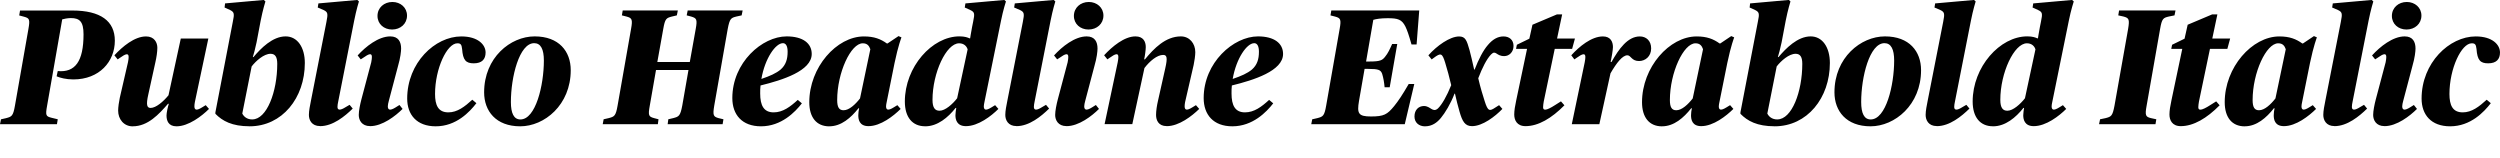 <?xml version="1.0" encoding="UTF-8"?>
<svg width="731.472" height="46.368" viewBox="0 0 731.472 46.368" version="1.1" xmlns="http://www.w3.org/2000/svg" xmlns:xlink="http://www.w3.org/1999/xlink">
 <path d="M0,10.03 l16.66,0 l0.24,1.44 l-1.78,0.43 c-1.68,0.43,-1.87,0.62,-1.34,3.55 l4.42,25.25 c0.43,0.14,1.58,0.38,2.54,0.38 c2.54,0,3.7,-1.01,3.7,-4.75 c0,-7.92,-2.45,-11.23,-7.54,-10.75 l-0.34,-1.54 c0.96,-0.43,2.78,-0.91,4.9,-0.91 c7.63,0,12.14,5.23,12.14,11.33 c0,5.76,-4.18,8.83,-12.43,8.83 l-15.31,0 l-0.24,-1.44 l1.44,-0.38 c1.49,-0.43,1.78,-0.67,1.25,-3.6 l-3.94,-22.42 c-0.53,-3.07,-0.96,-3.22,-2.59,-3.65 l-1.49,-0.34 Z M38.83,9.41 c4.46,0,7.68,3.55,10.32,6.58 l0.24,0 c-0.29,-0.91,-0.67,-2.64,-0.67,-3.41 c0,-1.49,0.53,-3.17,2.93,-3.17 c3.5,0,7.44,3.02,9.5,5.09 l-0.96,1.1 l-1.1,-0.67 c-1.54,-0.96,-2.21,-0.82,-2.21,0.34 c0,0.38,0.05,0.77,0.14,1.25 l3.94,18.58 l-8.06,0 l-3.6,-16.61 c-1.49,-1.82,-3.65,-3.7,-5.23,-3.7 c-1.06,0,-1.39,0.82,-0.67,3.98 l2.06,9.36 c0.34,1.49,0.58,3.07,0.58,4.27 c0,1.49,-0.86,3.31,-3.31,3.31 c-3.36,0,-6.91,-2.98,-9.26,-5.52 l0.96,-1.2 l0.62,0.43 c1.73,1.25,2.59,1.49,2.59,0.29 c0,-0.34,-0.05,-0.91,-0.19,-1.54 l-2.4,-10.42 c-0.24,-1.06,-0.48,-2.83,-0.48,-3.74 c0,-2.54,1.68,-4.61,4.27,-4.61 Z M73.01,9.41 c9.55,0,16.18,8.3,16.18,18.53 c0,4.56,-2.16,7.78,-5.62,7.78 c-3.84,0,-7.25,-3.5,-9.41,-6.05 l-0.19,0 c0.24,0.77,0.72,2.45,1.1,4.32 l1.2,6.34 c0.62,3.17,1.39,5.62,1.39,5.62 l-0.48,0.43 l-11.33,-1.01 l-0.14,-1.2 l1.58,-0.72 c1.25,-0.62,1.34,-1.06,0.82,-3.5 l-5.09,-26.45 l0,-0.43 c2.06,-2.11,4.9,-3.65,9.98,-3.65 Z M73.82,11.42 c-1.63,0,-2.54,0.91,-2.93,1.73 l2.74,13.78 c1.25,1.63,3.6,3.7,5.52,3.7 c1.3,0,1.97,-0.82,1.97,-2.93 c0,-8.21,-3.07,-16.27,-7.3,-16.27 Z M93.65,9.46 c3.74,0,7.25,2.88,9.55,5.14 l-0.91,1.1 l-1.15,-0.67 c-1.58,-1.01,-2.4,-0.96,-2.4,0.05 c0,0.53,0.1,0.96,0.19,1.44 l4.7,23.81 c0.62,3.17,1.39,5.62,1.39,5.62 l-0.48,0.43 l-11.38,-1.01 l-0.19,-1.2 l1.68,-0.72 c1.3,-0.62,1.34,-1.06,0.86,-3.5 l-4.51,-22.94 c-0.29,-1.49,-0.62,-3.02,-0.62,-4.27 c0,-1.49,0.82,-3.26,3.26,-3.26 Z M114.72,37.73 c2.45,0,4.37,1.68,4.37,4.08 c0,2.35,-1.92,3.98,-4.27,3.98 c-2.45,0,-4.37,-1.68,-4.37,-4.08 c0,-2.35,1.87,-3.98,4.27,-3.98 Z M108.29,9.46 c3.6,0,7.44,2.98,9.5,5.04 l-0.91,1.15 l-1.15,-0.72 c-1.54,-0.96,-2.26,-0.82,-2.26,0.34 c0,0.38,0.14,1.06,0.29,1.58 l2.69,10.18 c0.72,2.45,0.91,4.37,0.91,5.14 c0,1.92,-0.77,3.55,-3.17,3.55 c-3.46,0,-7.2,-2.98,-9.55,-5.57 l0.91,-1.15 l0.67,0.43 c1.73,1.25,2.59,1.49,2.59,0.29 c0,-0.34,-0.05,-0.91,-0.19,-1.58 l-2.88,-10.85 c-0.38,-1.44,-0.77,-3.36,-0.77,-4.56 c0,-1.49,0.86,-3.26,3.31,-3.26 Z M127.49,9.41 c6,0,9.94,4.22,11.9,6.77 l-1.2,1.01 c-2.21,-2.02,-4.37,-3.7,-7.01,-3.7 c-2.98,0,-3.89,2.11,-3.89,5.38 c0,7.44,3.5,14.83,6.53,14.83 c0.91,0,1.25,-0.29,1.39,-1.68 c0.24,-3.26,1.1,-4.18,3.41,-4.18 c2.4,0,3.46,1.2,3.46,3.17 c0,2.26,-2.21,4.7,-7.1,4.7 c-7.73,0,-15.84,-7.73,-15.84,-18.19 c0,-4.7,2.78,-8.11,8.35,-8.11 Z M152.21,9.41 c7.06,0,14.78,6.24,14.78,16.42 c0,5.52,-3.46,9.89,-10.56,9.89 c-7.06,0,-14.78,-6.19,-14.78,-16.37 c0,-5.47,3.46,-9.94,10.56,-9.94 Z M152.26,11.42 c-1.92,0,-2.78,1.82,-2.78,5.09 c0,7.34,2.45,17.23,6.82,17.23 c1.92,0,2.83,-1.78,2.83,-5.09 c0,-7.25,-2.4,-17.23,-6.86,-17.23 Z M176.35,10.03 l16.13,0 l0.19,1.44 l-1.3,0.34 c-1.58,0.43,-1.78,0.77,-1.25,3.65 l1.82,10.42 l9.5,0 l-1.82,-10.42 c-0.58,-3.07,-1.01,-3.22,-2.64,-3.65 l-1.44,-0.34 l-0.19,-1.44 l16.08,0 l0.24,1.44 l-1.44,0.34 c-1.49,0.43,-1.73,0.77,-1.25,3.65 l3.94,22.42 c0.58,3.07,0.96,3.26,2.54,3.65 l1.54,0.34 l0.29,1.44 l-16.08,0 l-0.29,-1.44 l1.3,-0.34 c1.58,-0.48,1.87,-0.77,1.34,-3.65 l-1.73,-9.65 l-9.5,0 l1.73,9.65 c0.53,3.07,0.91,3.22,2.54,3.65 l1.44,0.34 l0.29,1.44 l-16.13,0 l-0.24,-1.44 l1.34,-0.34 c1.58,-0.43,1.87,-0.77,1.34,-3.65 l-3.94,-22.42 c-0.53,-3.07,-0.96,-3.22,-2.59,-3.65 l-1.49,-0.34 Z M222.67,9.41 c5.95,0,9.98,4.18,11.95,6.72 l-1.2,1.01 c-2.21,-2.02,-4.37,-3.65,-7.06,-3.65 c-2.88,0,-3.94,2.02,-3.94,5.52 c0,0.82,0,1.58,0.1,2.35 c6.43,1.58,14.98,4.27,14.98,9.22 c0,3.12,-2.59,5.14,-7.34,5.14 c-7.15,0,-15.89,-7.63,-15.89,-18.05 c0,-4.85,2.83,-8.26,8.4,-8.26 Z M229.06,33.74 c0.86,0,1.39,-0.82,1.39,-2.5 c0,-2.21,-0.53,-3.89,-2.06,-5.23 c-1.34,-1.1,-3.07,-1.87,-5.62,-2.74 c1.06,6.1,4.18,10.46,6.29,10.46 Z M242.64,9.41 c3.5,0,6.34,2.5,8.54,5.28 l0.19,0 c-0.14,-0.58,-0.24,-1.49,-0.24,-2.06 c0,-1.2,0.29,-3.17,2.98,-3.17 c3.55,0,7.34,2.98,9.41,5.04 l-0.96,1.1 l-1.1,-0.67 c-1.54,-0.96,-2.21,-0.82,-2.21,0.34 c0,0.38,0.1,0.77,0.19,1.25 l2.3,11.42 c1.06,5.09,2.02,7.49,2.02,7.49 l-0.86,0.38 l-3.22,-2.16 l-0.19,0 c-1.82,1.3,-3.7,2.06,-6.72,2.06 c-7.97,0,-15.98,-9.02,-15.98,-19.25 c0,-4.37,2.06,-7.06,5.86,-7.06 Z M246.82,14.11 c-1.3,0,-1.87,0.86,-1.87,2.98 c0,8.02,3.98,16.61,7.49,16.61 c1.34,0,1.87,-0.77,2.21,-1.73 l-3.02,-14.4 c-1.34,-1.73,-3.17,-3.46,-4.8,-3.46 Z M270.72,9.41 c3.6,0,6.67,2.59,8.88,5.38 l0.19,0 c-0.1,-0.58,-0.24,-1.58,-0.24,-2.16 c0,-1.2,0.38,-3.17,3.07,-3.17 c3.6,0,7.44,2.98,9.5,5.04 l-0.96,1.1 l-1.1,-0.67 c-1.54,-0.96,-2.21,-0.82,-2.21,0.34 c0,0.38,0.1,0.77,0.19,1.25 l4.85,23.81 c0.62,3.12,1.44,5.62,1.44,5.62 l-0.48,0.43 l-11.38,-1.01 l-0.19,-1.2 l1.58,-0.72 c1.3,-0.62,1.39,-0.96,0.86,-3.5 l-0.29,-1.44 c-0.34,-1.78,-0.58,-3.36,-0.58,-3.36 l-0.19,0 c-0.48,0.24,-1.39,0.58,-2.93,0.58 c-8.02,0,-15.98,-8.93,-15.98,-19.06 c0,-4.56,2.16,-7.25,5.95,-7.25 Z M274.9,13.97 c-1.3,0,-2.06,0.82,-2.06,3.17 c0,7.92,4.03,16.56,7.78,16.56 c1.39,0,2.21,-0.82,2.5,-1.78 l-3.07,-14.3 c-1.34,-1.73,-3.5,-3.65,-5.14,-3.65 Z M297.41,9.46 c3.74,0,7.25,2.88,9.55,5.14 l-0.91,1.1 l-1.15,-0.67 c-1.58,-1.01,-2.4,-0.96,-2.4,0.05 c0,0.53,0.1,0.96,0.19,1.44 l4.7,23.81 c0.62,3.17,1.39,5.62,1.39,5.62 l-0.48,0.43 l-11.38,-1.01 l-0.19,-1.2 l1.68,-0.72 c1.3,-0.62,1.34,-1.06,0.86,-3.5 l-4.51,-22.94 c-0.29,-1.49,-0.62,-3.02,-0.62,-4.27 c0,-1.49,0.82,-3.26,3.26,-3.26 Z M318.48,37.73 c2.45,0,4.37,1.68,4.37,4.08 c0,2.35,-1.92,3.98,-4.27,3.98 c-2.45,0,-4.37,-1.68,-4.37,-4.08 c0,-2.35,1.87,-3.98,4.27,-3.98 Z M312.05,9.46 c3.6,0,7.44,2.98,9.5,5.04 l-0.91,1.15 l-1.15,-0.72 c-1.54,-0.96,-2.26,-0.82,-2.26,0.34 c0,0.38,0.14,1.06,0.29,1.58 l2.69,10.18 c0.72,2.45,0.91,4.37,0.91,5.14 c0,1.92,-0.77,3.55,-3.17,3.55 c-3.46,0,-7.2,-2.98,-9.55,-5.57 l0.91,-1.15 l0.67,0.43 c1.73,1.25,2.59,1.49,2.59,0.29 c0,-0.34,-0.05,-0.91,-0.19,-1.58 l-2.88,-10.85 c-0.38,-1.44,-0.77,-3.36,-0.77,-4.56 c0,-1.49,0.86,-3.26,3.31,-3.26 Z M341.38,9.46 c3.6,0,7.39,2.98,9.5,5.04 l-0.96,1.1 l-1.1,-0.67 c-1.54,-0.96,-2.21,-0.82,-2.21,0.34 c0,0.38,0.05,0.77,0.14,1.25 l2.5,10.85 c0.24,1.06,0.48,2.83,0.48,3.74 c0,2.54,-1.68,4.61,-4.22,4.61 c-4.46,0,-7.87,-3.5,-10.51,-6.72 l-0.24,0 c0.24,0.96,0.48,2.83,0.48,3.6 c0,1.58,-0.72,3.12,-3.02,3.12 c-3.26,0,-6.82,-2.98,-9.17,-5.52 l0.96,-1.2 l0.62,0.43 c1.73,1.25,2.59,1.49,2.59,0.29 c0,-0.34,-0.05,-0.91,-0.19,-1.58 l-3.84,-18.1 l8.11,0 l3.55,16.42 c1.54,2.02,3.7,3.84,5.47,3.84 c1.1,0,1.34,-0.77,0.62,-3.94 l-2.11,-9.41 c-0.34,-1.44,-0.58,-3.02,-0.58,-4.22 c0,-1.49,0.67,-3.26,3.12,-3.26 Z M360.58,9.41 c5.95,0,9.98,4.18,11.95,6.72 l-1.2,1.01 c-2.21,-2.02,-4.37,-3.65,-7.06,-3.65 c-2.88,0,-3.94,2.02,-3.94,5.52 c0,0.82,0,1.58,0.1,2.35 c6.43,1.58,14.98,4.27,14.98,9.22 c0,3.12,-2.59,5.14,-7.34,5.14 c-7.15,0,-15.89,-7.63,-15.89,-18.05 c0,-4.85,2.83,-8.26,8.4,-8.26 Z M366.96,33.74 c0.86,0,1.39,-0.82,1.39,-2.5 c0,-2.21,-0.53,-3.89,-2.06,-5.23 c-1.34,-1.1,-3.07,-1.87,-5.62,-2.74 c1.06,6.1,4.18,10.46,6.29,10.46 Z M383.66,10.03 l27.36,0 l2.78,11.76 l-1.63,0 c-1.87,-3.22,-3.02,-4.94,-4.27,-6.48 c-2.02,-2.45,-2.98,-3.02,-6.77,-3.02 c-3.7,0,-4.13,0.86,-3.5,4.56 l1.63,9.36 l1.06,0 c3.02,0,3.65,-0.29,4.08,-1.44 c0.38,-1.25,0.58,-2.45,0.72,-3.94 l1.49,0 l2.21,12.67 l-1.49,0 c-0.72,-1.58,-1.2,-2.69,-2.11,-3.79 c-0.77,-0.96,-1.39,-1.34,-4.51,-1.34 l-1.01,0 l2.11,12.19 c0.77,0.24,2.16,0.48,4.22,0.48 c3.02,0,4.13,-0.38,5.18,-2.45 c0.53,-1.1,1.01,-2.5,1.78,-5.23 l1.49,0 l0.77,9.94 l-25.73,0 l-0.24,-1.44 l1.34,-0.34 c1.58,-0.43,1.87,-0.77,1.34,-3.65 l-3.94,-22.42 c-0.53,-3.07,-0.96,-3.22,-2.59,-3.65 l-1.49,-0.34 Z M416.98,9.41 c2.02,0,3.5,1.1,4.61,2.45 c1.2,1.44,2.88,4.18,3.98,7.1 l0.14,0 c0.43,-1.97,0.82,-3.41,1.34,-5.28 c0.82,-2.83,1.58,-4.22,3.65,-4.22 c3.07,0,6.77,2.83,8.88,5.04 l-0.96,1.1 l-1.06,-0.67 c-1.73,-1.15,-2.21,-1.2,-3.17,1.87 c-0.53,1.63,-1.25,3.98,-1.87,6.67 c1.15,3.02,2.45,5.62,3.74,6.96 c1.44,1.44,1.44,-0.48,3.84,-0.48 c1.49,0,2.74,1.2,2.74,2.98 c0,1.78,-1.25,2.78,-2.93,2.78 c-1.73,0,-3.22,-0.91,-4.56,-2.5 c-1.39,-1.58,-2.74,-4.22,-3.89,-7.2 l-0.14,0 c-0.48,2.16,-0.96,4.27,-1.34,5.66 c-0.82,2.88,-1.2,4.03,-3.07,4.03 c-2.69,0,-6.53,-2.74,-8.98,-5.52 l0.96,-1.2 l0.58,0.43 c2.11,1.58,2.5,1.44,3.36,-1.34 c0.67,-2.16,1.2,-4.18,1.78,-6.62 c-1.3,-3.22,-2.69,-5.66,-3.89,-6.82 c-1.54,-1.34,-2.16,0.72,-4.08,0.72 c-1.54,0,-2.78,-1.1,-2.78,-3.07 c0,-1.73,1.25,-2.88,3.12,-2.88 Z M446.35,9.46 c3.74,0,7.63,2.3,11.38,6.1 l-1.01,1.15 l-1.68,-1.06 c-2.74,-1.78,-3.55,-1.63,-3.55,-0.67 c0,0.53,0.1,1.06,0.19,1.68 l3.22,15.41 l5.09,0 l0.82,3.02 l-5.23,0 l1.49,7.06 l-1.54,0 l-7.15,-3.02 l-0.91,-4.08 l-3.65,-1.78 l-0.24,-1.2 l3.22,0 l-3.17,-15.07 c-0.34,-1.54,-0.58,-3.02,-0.58,-4.13 c0,-1.63,0.77,-3.41,3.31,-3.41 Z M459.89,10.03 l8.06,0 l3.26,14.88 c1.78,3.07,3.5,5.28,4.94,5.28 c1.06,0,1.2,-1.68,3.41,-1.68 c1.82,0,3.55,1.34,3.55,3.7 c0,2.26,-1.49,3.5,-3.31,3.5 c-3.55,0,-6.14,-3.65,-8.3,-7.49 l-0.24,0 c0.24,1.01,0.67,3.6,0.67,4.37 c0,1.58,-0.72,3.12,-2.93,3.12 c-3.36,0,-6.96,-2.98,-9.26,-5.52 l0.91,-1.2 l0.62,0.43 c1.73,1.25,2.59,1.49,2.59,0.29 c0,-0.34,-0.05,-0.91,-0.19,-1.58 Z M486.29,9.41 c3.5,0,6.34,2.5,8.54,5.28 l0.19,0 c-0.14,-0.58,-0.24,-1.49,-0.24,-2.06 c0,-1.2,0.29,-3.17,2.98,-3.17 c3.55,0,7.34,2.98,9.41,5.04 l-0.96,1.1 l-1.1,-0.67 c-1.54,-0.96,-2.21,-0.82,-2.21,0.34 c0,0.38,0.1,0.77,0.19,1.25 l2.3,11.42 c1.06,5.09,2.02,7.49,2.02,7.49 l-0.86,0.38 l-3.22,-2.16 l-0.19,0 c-1.82,1.3,-3.7,2.06,-6.72,2.06 c-7.97,0,-15.98,-9.02,-15.98,-19.25 c0,-4.37,2.06,-7.06,5.86,-7.06 Z M490.46,14.11 c-1.3,0,-1.87,0.86,-1.87,2.98 c0,8.02,3.98,16.61,7.49,16.61 c1.34,0,1.87,-0.77,2.21,-1.73 l-3.02,-14.4 c-1.34,-1.73,-3.17,-3.46,-4.8,-3.46 Z M519.22,9.41 c9.55,0,16.18,8.3,16.18,18.53 c0,4.56,-2.16,7.78,-5.62,7.78 c-3.84,0,-7.25,-3.5,-9.41,-6.05 l-0.19,0 c0.24,0.77,0.72,2.45,1.1,4.32 l1.2,6.34 c0.62,3.17,1.39,5.62,1.39,5.62 l-0.48,0.43 l-11.33,-1.01 l-0.14,-1.2 l1.58,-0.72 c1.25,-0.62,1.34,-1.06,0.82,-3.5 l-5.09,-26.45 l0,-0.43 c2.06,-2.11,4.9,-3.65,9.98,-3.65 Z M520.03,11.42 c-1.63,0,-2.54,0.91,-2.93,1.73 l2.74,13.78 c1.25,1.63,3.6,3.7,5.52,3.7 c1.3,0,1.97,-0.82,1.97,-2.93 c0,-8.21,-3.07,-16.27,-7.3,-16.27 Z M547.3,9.41 c7.06,0,14.78,6.24,14.78,16.42 c0,5.52,-3.46,9.89,-10.56,9.89 c-7.06,0,-14.78,-6.19,-14.78,-16.37 c0,-5.47,3.46,-9.94,10.56,-9.94 Z M547.34,11.42 c-1.92,0,-2.78,1.82,-2.78,5.09 c0,7.34,2.45,17.23,6.82,17.23 c1.92,0,2.83,-1.78,2.83,-5.09 c0,-7.25,-2.4,-17.23,-6.86,-17.23 Z M566.69,9.46 c3.74,0,7.25,2.88,9.55,5.14 l-0.91,1.1 l-1.15,-0.67 c-1.58,-1.01,-2.4,-0.96,-2.4,0.05 c0,0.53,0.1,0.96,0.19,1.44 l4.7,23.81 c0.62,3.17,1.39,5.62,1.39,5.62 l-0.48,0.43 l-11.38,-1.01 l-0.19,-1.2 l1.68,-0.72 c1.3,-0.62,1.34,-1.06,0.86,-3.5 l-4.51,-22.94 c-0.29,-1.49,-0.62,-3.02,-0.62,-4.27 c0,-1.49,0.82,-3.26,3.26,-3.26 Z M583.15,9.41 c3.6,0,6.67,2.59,8.88,5.38 l0.19,0 c-0.1,-0.58,-0.24,-1.58,-0.24,-2.16 c0,-1.2,0.38,-3.17,3.07,-3.17 c3.6,0,7.44,2.98,9.5,5.04 l-0.96,1.1 l-1.1,-0.67 c-1.54,-0.96,-2.21,-0.82,-2.21,0.34 c0,0.38,0.1,0.77,0.19,1.25 l4.85,23.81 c0.62,3.12,1.44,5.62,1.44,5.62 l-0.48,0.43 l-11.38,-1.01 l-0.19,-1.2 l1.58,-0.72 c1.3,-0.62,1.39,-0.96,0.86,-3.5 l-0.29,-1.44 c-0.34,-1.78,-0.58,-3.36,-0.58,-3.36 l-0.19,0 c-0.48,0.24,-1.39,0.58,-2.93,0.58 c-8.02,0,-15.98,-8.93,-15.98,-19.06 c0,-4.56,2.16,-7.25,5.95,-7.25 Z M587.33,13.97 c-1.3,0,-2.06,0.82,-2.06,3.17 c0,7.92,4.03,16.56,7.78,16.56 c1.39,0,2.21,-0.82,2.5,-1.78 l-3.07,-14.3 c-1.34,-1.73,-3.5,-3.65,-5.14,-3.65 Z M614.16,10.03 l16.51,0 l0.24,1.44 l-1.58,0.34 c-1.54,0.38,-1.78,0.77,-1.25,3.65 l3.94,22.42 c0.53,3.07,0.91,3.26,2.54,3.65 l1.68,0.34 l0.29,1.44 l-16.51,0 l-0.24,-1.44 l1.54,-0.34 c1.58,-0.43,1.82,-0.77,1.34,-3.65 l-3.98,-22.42 c-0.58,-3.07,-0.96,-3.22,-2.59,-3.65 l-1.63,-0.34 Z M638.06,9.46 c3.74,0,7.63,2.3,11.38,6.1 l-1.01,1.15 l-1.68,-1.06 c-2.74,-1.78,-3.55,-1.63,-3.55,-0.67 c0,0.53,0.1,1.06,0.19,1.68 l3.22,15.41 l5.09,0 l0.82,3.02 l-5.23,0 l1.49,7.06 l-1.54,0 l-7.15,-3.02 l-0.91,-4.08 l-3.65,-1.78 l-0.24,-1.2 l3.22,0 l-3.17,-15.07 c-0.34,-1.54,-0.58,-3.02,-0.58,-4.13 c0,-1.63,0.77,-3.41,3.31,-3.41 Z M656.78,9.41 c3.5,0,6.34,2.5,8.54,5.28 l0.19,0 c-0.14,-0.58,-0.24,-1.49,-0.24,-2.06 c0,-1.2,0.29,-3.17,2.98,-3.17 c3.55,0,7.34,2.98,9.41,5.04 l-0.96,1.1 l-1.1,-0.67 c-1.54,-0.96,-2.21,-0.82,-2.21,0.34 c0,0.38,0.1,0.77,0.19,1.25 l2.3,11.42 c1.06,5.09,2.02,7.49,2.02,7.49 l-0.86,0.38 l-3.22,-2.16 l-0.19,0 c-1.82,1.3,-3.7,2.06,-6.72,2.06 c-7.97,0,-15.98,-9.02,-15.98,-19.25 c0,-4.37,2.06,-7.06,5.86,-7.06 Z M660.96,14.11 c-1.3,0,-1.87,0.86,-1.87,2.98 c0,8.02,3.98,16.61,7.49,16.61 c1.34,0,1.87,-0.77,2.21,-1.73 l-3.02,-14.4 c-1.34,-1.73,-3.17,-3.46,-4.8,-3.46 Z M683.04,9.46 c3.74,0,7.25,2.88,9.55,5.14 l-0.91,1.1 l-1.15,-0.67 c-1.58,-1.01,-2.4,-0.96,-2.4,0.05 c0,0.53,0.1,0.96,0.19,1.44 l4.7,23.81 c0.62,3.17,1.39,5.62,1.39,5.62 l-0.48,0.43 l-11.38,-1.01 l-0.19,-1.2 l1.68,-0.72 c1.3,-0.62,1.34,-1.06,0.86,-3.5 l-4.51,-22.94 c-0.29,-1.49,-0.62,-3.02,-0.62,-4.27 c0,-1.49,0.82,-3.26,3.26,-3.26 Z M704.11,37.73 c2.45,0,4.37,1.68,4.37,4.08 c0,2.35,-1.92,3.98,-4.27,3.98 c-2.45,0,-4.37,-1.68,-4.37,-4.08 c0,-2.35,1.87,-3.98,4.27,-3.98 Z M697.68,9.46 c3.6,0,7.44,2.98,9.5,5.04 l-0.91,1.15 l-1.15,-0.72 c-1.54,-0.96,-2.26,-0.82,-2.26,0.34 c0,0.38,0.14,1.06,0.29,1.58 l2.69,10.18 c0.72,2.45,0.91,4.37,0.91,5.14 c0,1.92,-0.77,3.55,-3.17,3.55 c-3.46,0,-7.2,-2.98,-9.55,-5.57 l0.91,-1.15 l0.67,0.43 c1.73,1.25,2.59,1.49,2.59,0.29 c0,-0.34,-0.05,-0.91,-0.19,-1.58 l-2.88,-10.85 c-0.38,-1.44,-0.77,-3.36,-0.77,-4.56 c0,-1.49,0.86,-3.26,3.31,-3.26 Z M716.88,9.41 c6,0,9.94,4.22,11.9,6.77 l-1.2,1.01 c-2.21,-2.02,-4.37,-3.7,-7.01,-3.7 c-2.98,0,-3.89,2.11,-3.89,5.38 c0,7.44,3.5,14.83,6.53,14.83 c0.91,0,1.25,-0.29,1.39,-1.68 c0.24,-3.26,1.1,-4.18,3.41,-4.18 c2.4,0,3.46,1.2,3.46,3.17 c0,2.26,-2.21,4.7,-7.1,4.7 c-7.73,0,-15.84,-7.73,-15.84,-18.19 c0,-4.7,2.78,-8.11,8.35,-8.11 Z M716.88,9.41" fill="rgb(0,0,0)" transform="matrix(1,0,0,-1,0.0,46.368)"/>
</svg>